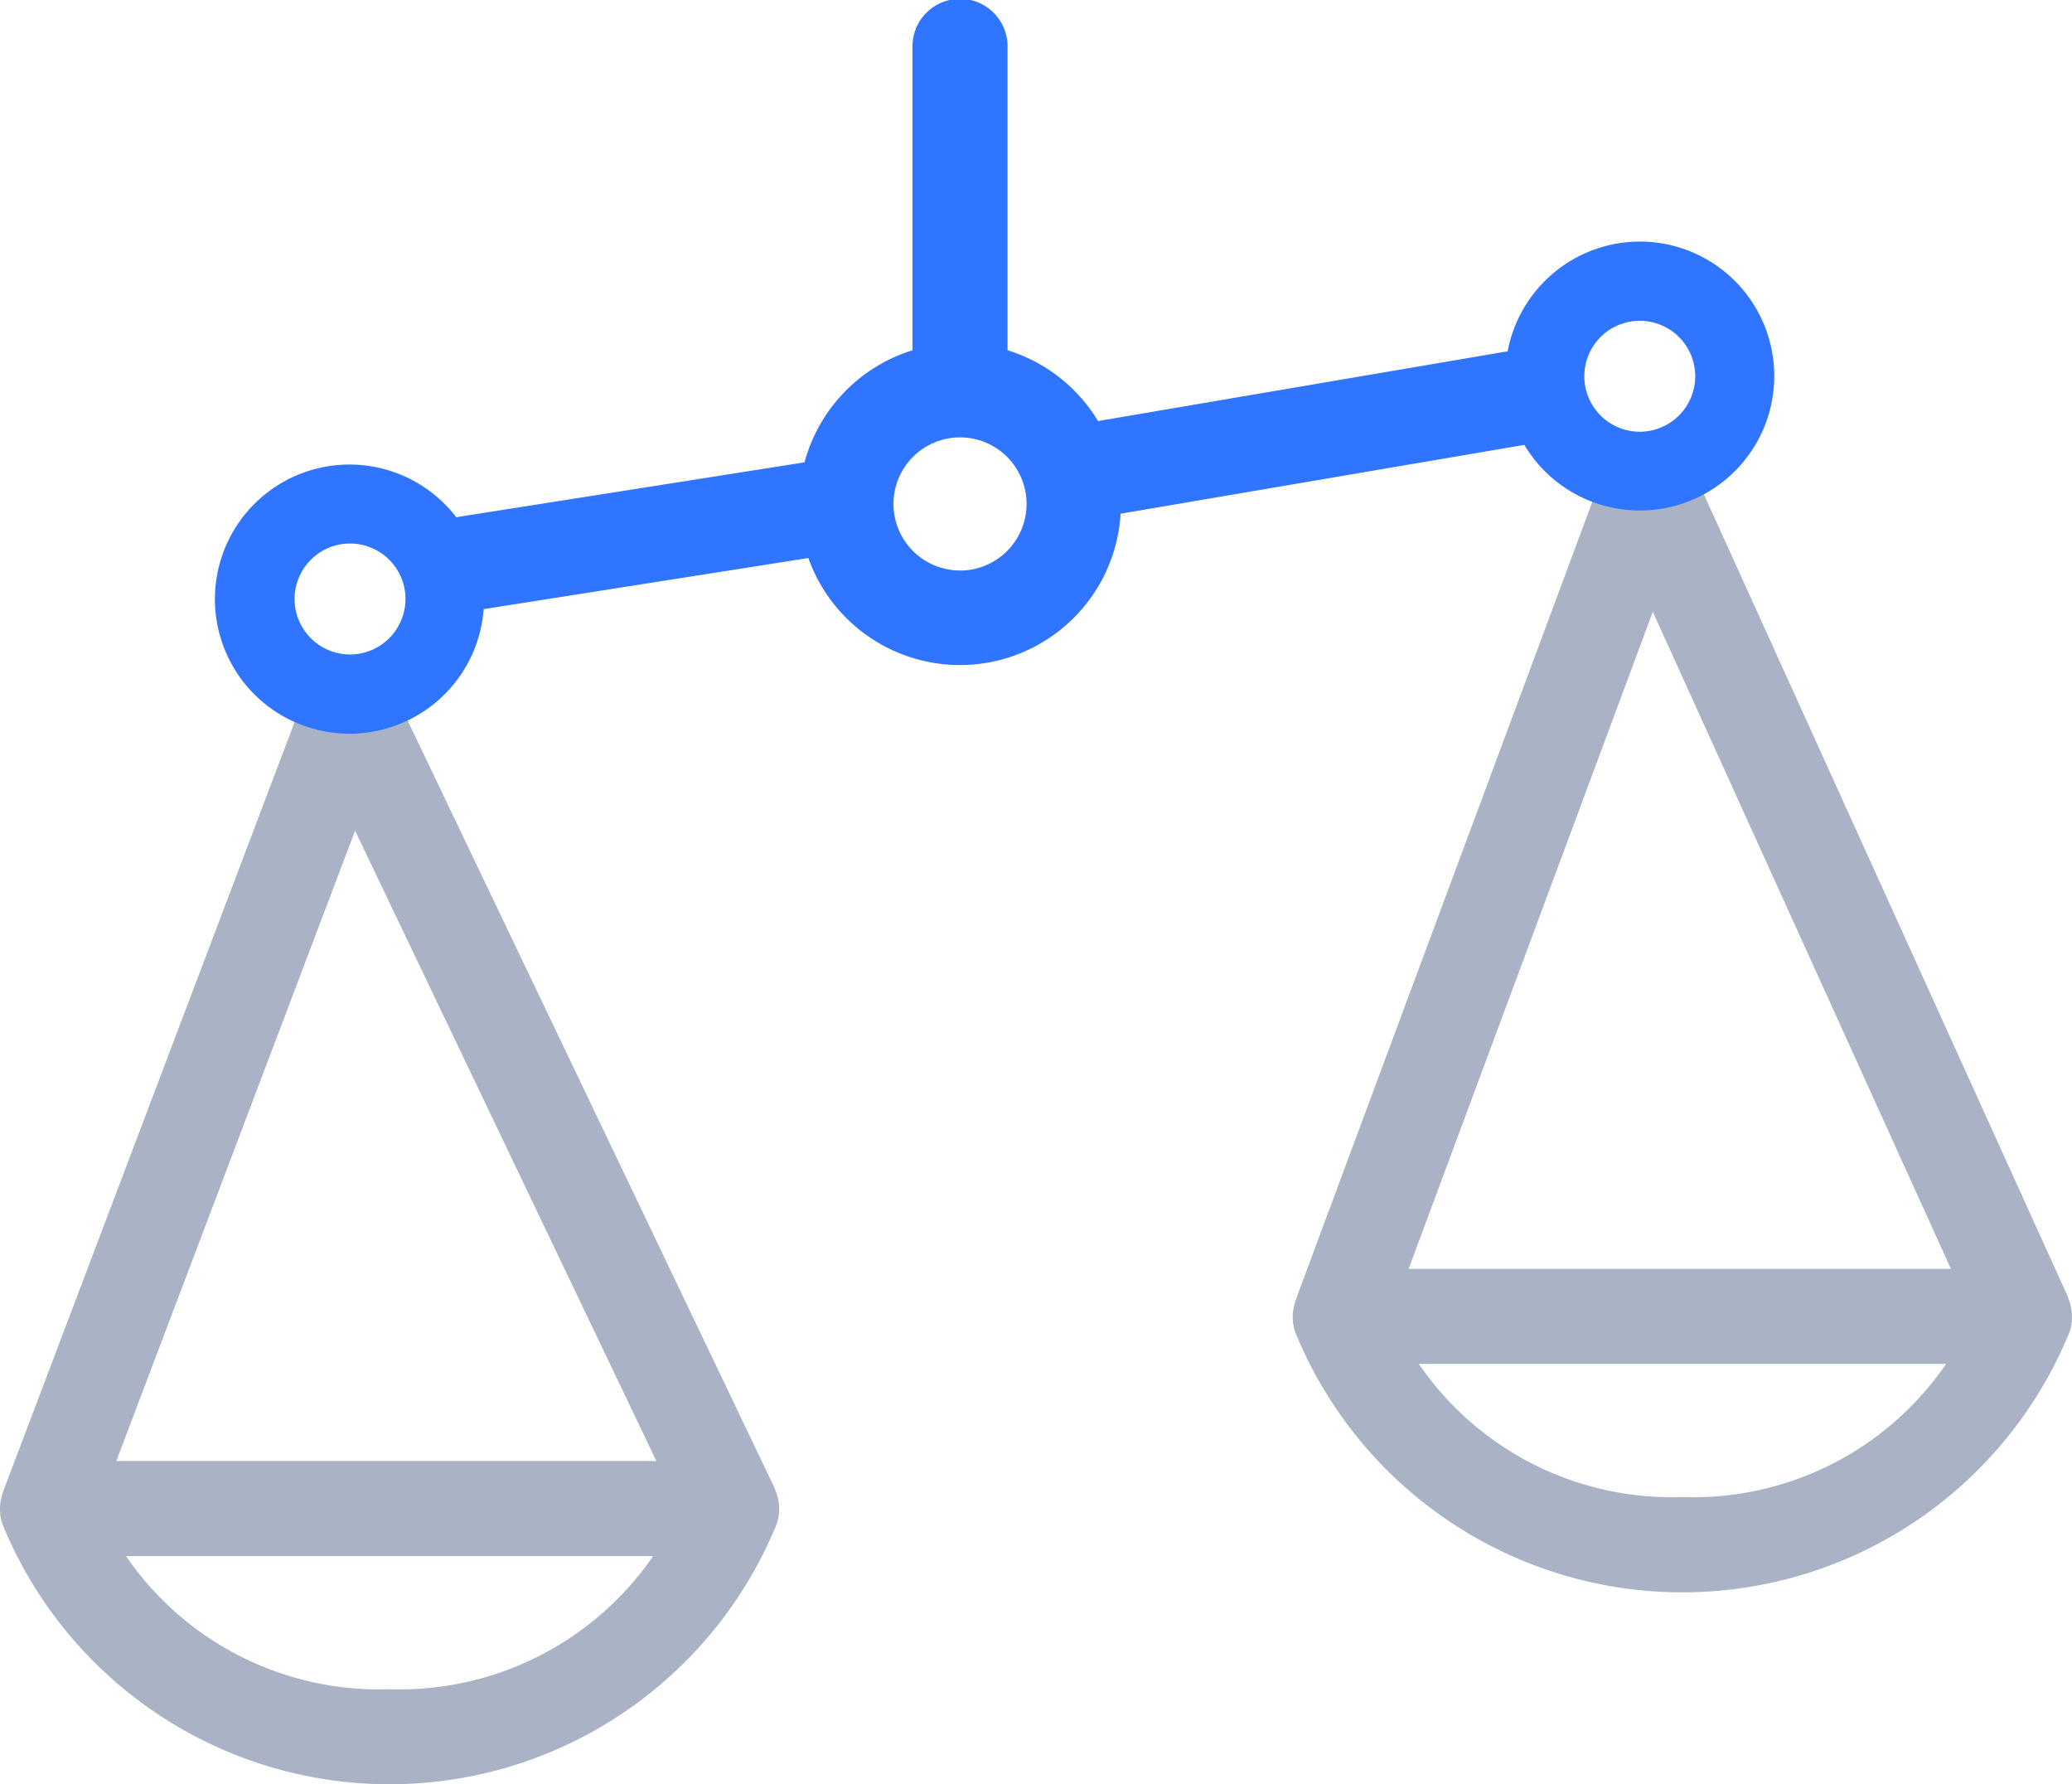 <svg xmlns="http://www.w3.org/2000/svg" width="73.389" height="63.185" viewBox="0 0 73.389 63.185"><defs><style>.a{fill:#aab3c5;}.b{fill:#2f75ff;}</style></defs><g transform="translate(-231.752 -328.296)"><path class="a" d="M305.063,375.436a1.615,1.615,0,0,0,.074-.371c0-.037,0-.073,0-.109a1.774,1.774,0,0,0-.014-.273c-.006-.043-.014-.085-.023-.127a1.61,1.61,0,0,0-.079-.256c-.011-.028-.014-.058-.026-.086L291.672,344.85a1.717,1.717,0,0,0-1.592-.987,1.685,1.685,0,0,0-1.519,1.1l-10.916,29.365c-.007.018-.007.037-.013.055a1.65,1.65,0,0,0-.065.269c0,.032-.013.064-.017.1a1.662,1.662,0,0,0,0,.373c0,.013.006.026.008.039a1.718,1.718,0,0,0,.065.287c.006.018.015.039.022.057l.007.02a14.81,14.81,0,0,0,27.407-.077h0Zm-14.77-25.475,10.559,23.266H281.645Zm1.051,31.346a10.851,10.851,0,0,1-9.338-4.714h18.676A10.851,10.851,0,0,1,291.344,381.307Z"/><path class="a" d="M259.29,382.17a1.749,1.749,0,0,0,.058-.314c0-.04,0-.078,0-.118a1.677,1.677,0,0,0-.019-.274c-.006-.04-.012-.079-.021-.118a1.693,1.693,0,0,0-.1-.3c-.008-.017-.009-.035-.017-.052l-13.526-28.281a1.682,1.682,0,0,0-3.092.13L231.86,381.12c-.007.019-.008.039-.014.058a1.616,1.616,0,0,0-.066.266c-.005.034-.014.067-.018.1a1.662,1.662,0,0,0,0,.373l0,.014a1.632,1.632,0,0,0,.071.316c0,.017.014.035.019.051l.008.021a14.809,14.809,0,0,0,27.408-.072l0-.012C259.282,382.215,259.284,382.192,259.29,382.17Zm-14.961-24.457L255,380.033H235.872Zm1.226,30.4a10.853,10.853,0,0,1-9.338-4.713h18.667A10.9,10.9,0,0,1,245.555,388.114Z"/><path class="b" d="M289.832,336.85a4.772,4.772,0,0,0-4.68,3.886l-14.508,2.47a5.711,5.711,0,0,0-3.205-2.507V329.98a1.684,1.684,0,1,0-3.367,0V340.7a5.709,5.709,0,0,0-3.824,3.968l-12.336,1.943a4.766,4.766,0,1,0,.971,3.255l11.5-1.81a5.7,5.7,0,0,0,11.06-1.569l14.3-2.437a4.762,4.762,0,1,0,4.082-7.2ZM244.15,351.471a1.964,1.964,0,1,1,1.964-1.963A1.966,1.966,0,0,1,244.15,351.471Zm21.606-2.973a2.357,2.357,0,1,1,2.357-2.357A2.36,2.36,0,0,1,265.756,348.5Zm24.076-4.914a1.964,1.964,0,1,1,1.964-1.964A1.966,1.966,0,0,1,289.832,343.584Z"/></g></svg>